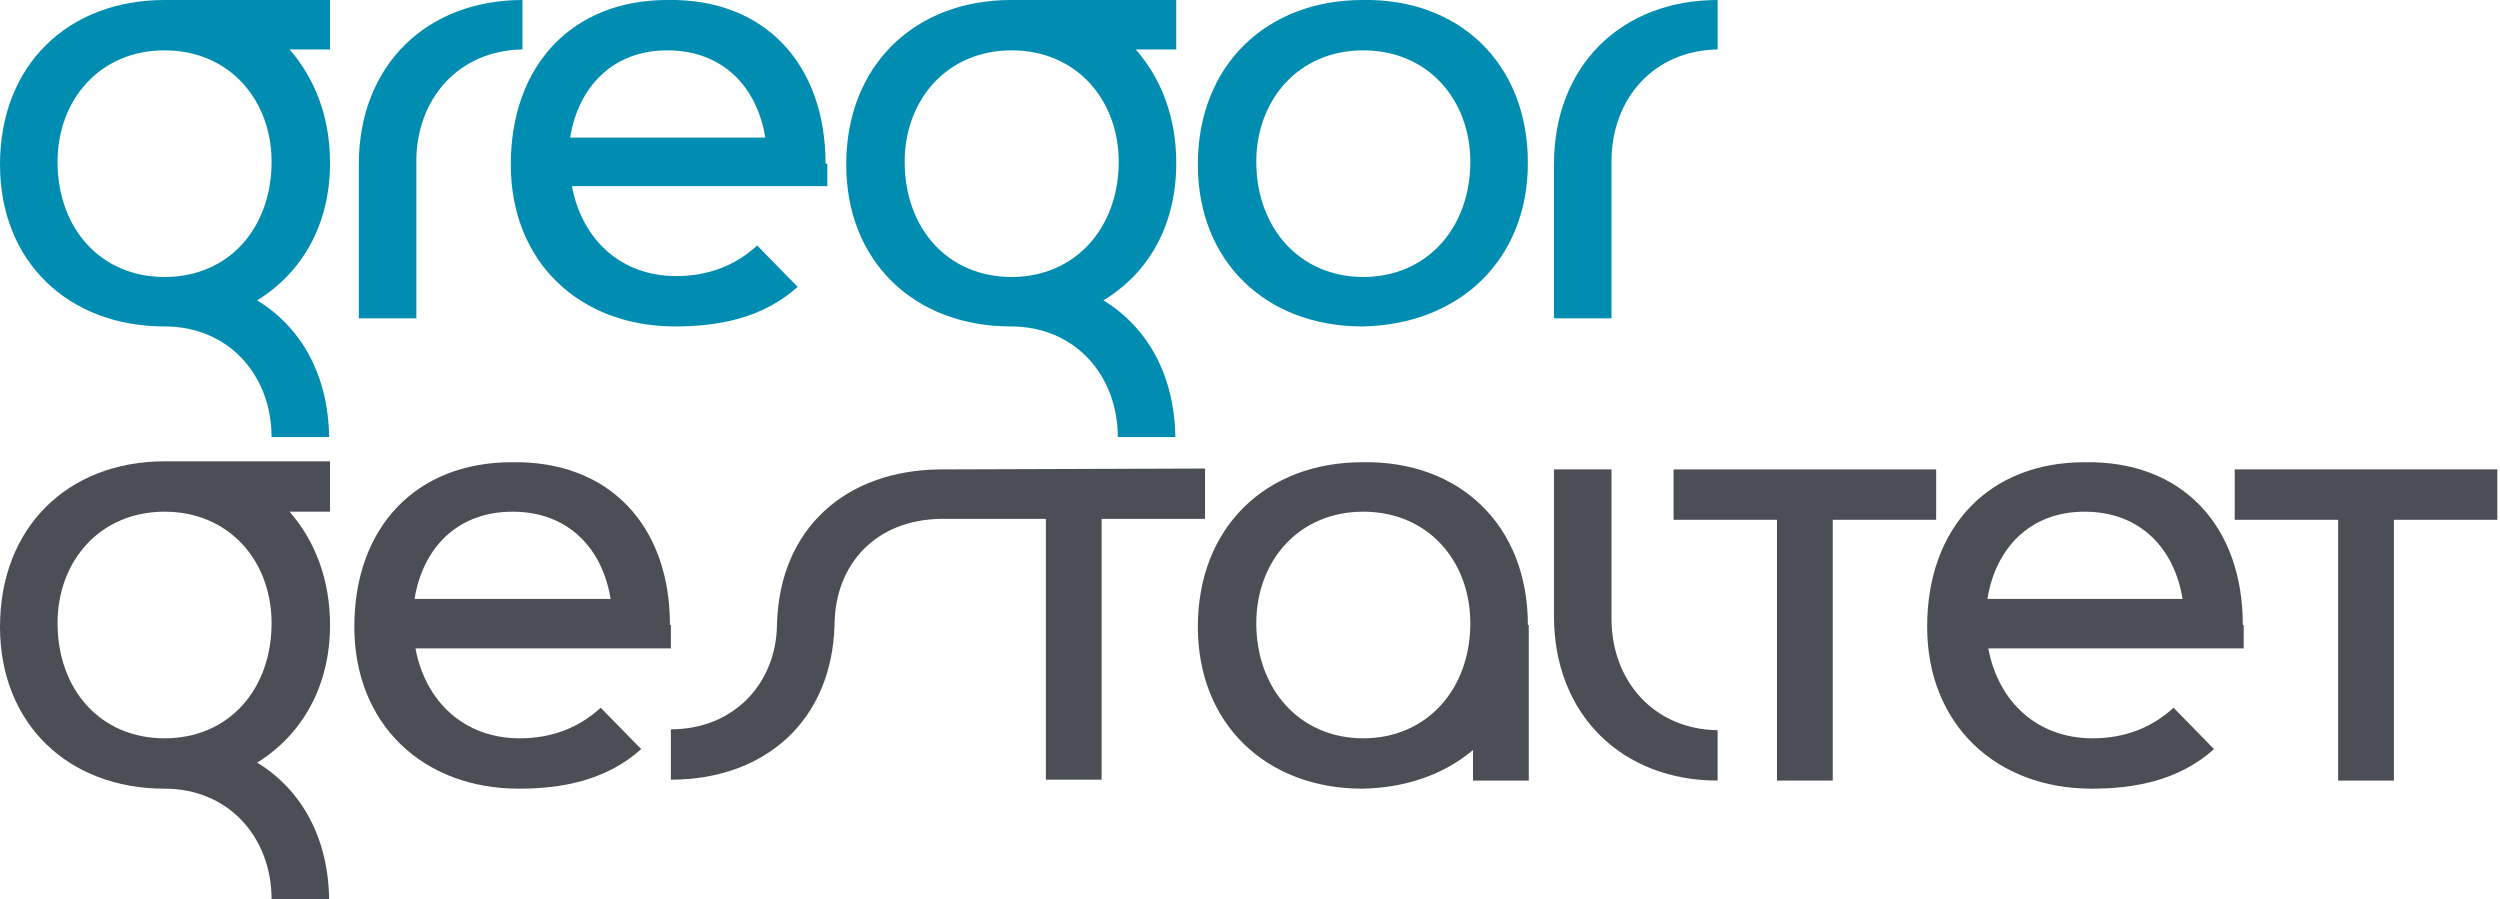 <?xml version="1.0" encoding="UTF-8"?>
<!-- Generator: Adobe Illustrator 28.0.0, SVG Export Plug-In . SVG Version: 6.00 Build 0)  -->
<svg xmlns="http://www.w3.org/2000/svg" xmlns:xlink="http://www.w3.org/1999/xlink" version="1.1" id="Ebene_1" x="0px" y="0px" viewBox="0 0 278 100" width="278" height="100" style="enable-background:new 0 0 278 100;" xml:space="preserve">
<style type="text/css">
	.st0{fill:#4C4E56;}
	.st1{fill:#008DB1;}
</style>
<path class="st1" d="M151.5,0c-10.6,0-18.3,7.2-18.3,18.3c0,10.8,7.6,18,18.3,18c10.8-0.2,18.4-7.4,18.4-18.2  C169.9,7.1,162.3-0.2,151.5,0z M151.6,30.8c-7.1,0-11.9-5.5-11.9-12.8c0-6.9,4.7-12.4,11.9-12.4c7.2,0,11.9,5.5,11.9,12.4  C163.5,25.3,158.7,30.8,151.6,30.8z"></path>
<path class="st1" d="M91.8,18.2C91.8,7.1,85-0.2,74.2,0C63.6,0,56.8,7.3,56.8,18.3c0,10.8,7.6,18,18.3,18c4.5,0,9.6-0.8,13.6-4.4  l-4.5-4.6c-2.4,2.2-5.4,3.4-9,3.4c-6.2,0-10.5-4.1-11.6-10l28.4,0V18.2z M63.4,15.3c0.9-5.6,4.7-9.7,10.8-9.7c6.2,0,10,4.1,10.9,9.7  H63.4z"></path>
<path class="st1" d="M36.7,18.1c0-5.1-1.7-9.4-4.5-12.6h4.5V0H18.3v0c0,0,0,0,0,0C7.6,0,0,7.2,0,18.3c0,10.8,7.6,18,18.3,18  c0,0,0,0,0,0v0c7.2,0,11.9,5.5,11.9,12.3h6.4c-0.1-6.9-3.1-12.2-8-15.2C33.6,30.3,36.7,25,36.7,18.1z M18.3,30.8  C18.3,30.8,18.3,30.8,18.3,30.8c-7.2,0-11.9-5.5-11.9-12.8c0-6.9,4.7-12.4,11.9-12.4c7.2,0,11.9,5.5,11.9,12.4  C30.2,25.3,25.5,30.8,18.3,30.8z"></path>
<g>
	<path class="st1" d="M39.9,18.3v17.1h6.4V17.9c0-6.9,4.7-12.3,11.8-12.4V0C47.5,0,39.9,7.2,39.9,18.3z"></path>
</g>
<g>
	<path class="st1" d="M172.8,18.3v17.1h6.4V17.9c0-6.9,4.7-12.3,11.8-12.4V0C180.4,0,172.8,7.2,172.8,18.3z"></path>
</g>
<path class="st1" d="M130.8,18.1c0-5.1-1.7-9.4-4.5-12.6h4.5V0h-18.4v0c0,0,0,0,0,0c-10.6,0-18.3,7.2-18.3,18.3  c0,10.8,7.6,18,18.3,18c0,0,0,0,0,0v0c7.2,0,11.9,5.5,11.9,12.3h6.4c-0.1-6.9-3.1-12.2-8-15.2C127.8,30.3,130.8,25,130.8,18.1z   M112.5,30.8C112.4,30.8,112.4,30.8,112.5,30.8c-7.2,0-11.9-5.5-11.9-12.8c0-6.9,4.7-12.4,11.9-12.4c7.2,0,11.9,5.5,11.9,12.4  C124.4,25.3,119.6,30.8,112.5,30.8z"></path>
<path class="st0" d="M74.5,69.5c0-11.1-6.8-18.3-17.6-18.1c-10.6,0-17.5,7.2-17.5,18.3c0,10.8,7.6,18,18.3,18  c4.5,0,9.6-0.8,13.6-4.4l-4.5-4.6c-2.4,2.2-5.4,3.4-9,3.4c-6.2,0-10.5-4.1-11.6-10h28.4V69.5z M46.1,66.6C47,61,50.8,56.9,57,56.9  c6.2,0,10,4.1,10.9,9.7H46.1z"></path>
<path class="st0" d="M169.9,69.5c0-11.1-7.6-18.3-18.4-18.1c-10.7,0-18.3,7.2-18.3,18.3c0,10.8,7.6,18,18.3,18  c4.9-0.1,9.1-1.6,12.3-4.3v3.4h6.2V69.5L169.9,69.5C169.9,69.5,169.9,69.5,169.9,69.5z M151.6,82.1c-7.1,0-11.9-5.5-11.9-12.8  c0-6.9,4.7-12.4,11.9-12.4c7.2,0,11.9,5.5,11.9,12.4C163.5,76.6,158.7,82.1,151.6,82.1z"></path>
<g>
	<path class="st0" d="M172.8,68.5V52.2h6.4v16.6c0,6.9,4.7,12.3,11.8,12.4v5.6C180.4,86.8,172.8,79.5,172.8,68.5z"></path>
</g>
<path class="st0" d="M36.7,69.5c0-5.1-1.7-9.4-4.5-12.6h4.5v-5.6H18.3v0c0,0,0,0,0,0C7.6,51.3,0,58.6,0,69.7c0,10.8,7.6,18,18.3,18  c0,0,0,0,0,0v0c7.2,0,11.9,5.5,11.9,12.3h6.4c-0.1-6.9-3.1-12.2-8-15.2C33.6,81.7,36.7,76.3,36.7,69.5z M18.3,82.1  C18.3,82.1,18.3,82.1,18.3,82.1c-7.2,0-11.9-5.5-11.9-12.8c0-6.9,4.7-12.4,11.9-12.4c7.2,0,11.9,5.5,11.9,12.4  C30.2,76.6,25.5,82.1,18.3,82.1z"></path>
<path class="st0" d="M249.4,69.5c0-11.1-6.8-18.3-17.6-18.1c-10.6,0-17.5,7.2-17.5,18.3c0,10.8,7.6,18,18.3,18  c4.5,0,9.6-0.8,13.6-4.4l-4.5-4.6c-2.4,2.2-5.4,3.4-9,3.4c-6.2,0-10.5-4.1-11.6-10h28.4V69.5z M221,66.6c0.9-5.6,4.7-9.7,10.8-9.7  c6.2,0,10,4.1,10.9,9.7H221z"></path>
<path class="st0" d="M197.6,57.8h-11.5v-5.6h29.2v5.6h-11.5v29h-6.2V57.8z"></path>
<path class="st0" d="M260,57.8h-11.5v-5.6h29.2v5.6h-11.5v29H260V57.8z"></path>
<path class="st0" d="M104.5,52.2c-10.4,0.1-17.8,6.5-18.1,17.2h0l0,0.1c-0.1,6.5-4.8,11.6-11.8,11.6v5.6c10.4,0,17.9-6.5,18.2-17.2  l0-0.1c0.1-6.8,4.7-11.6,11.8-11.7l11.7,0v29h6.2v-29H134v-5.6L104.5,52.2z"></path>
</svg>
